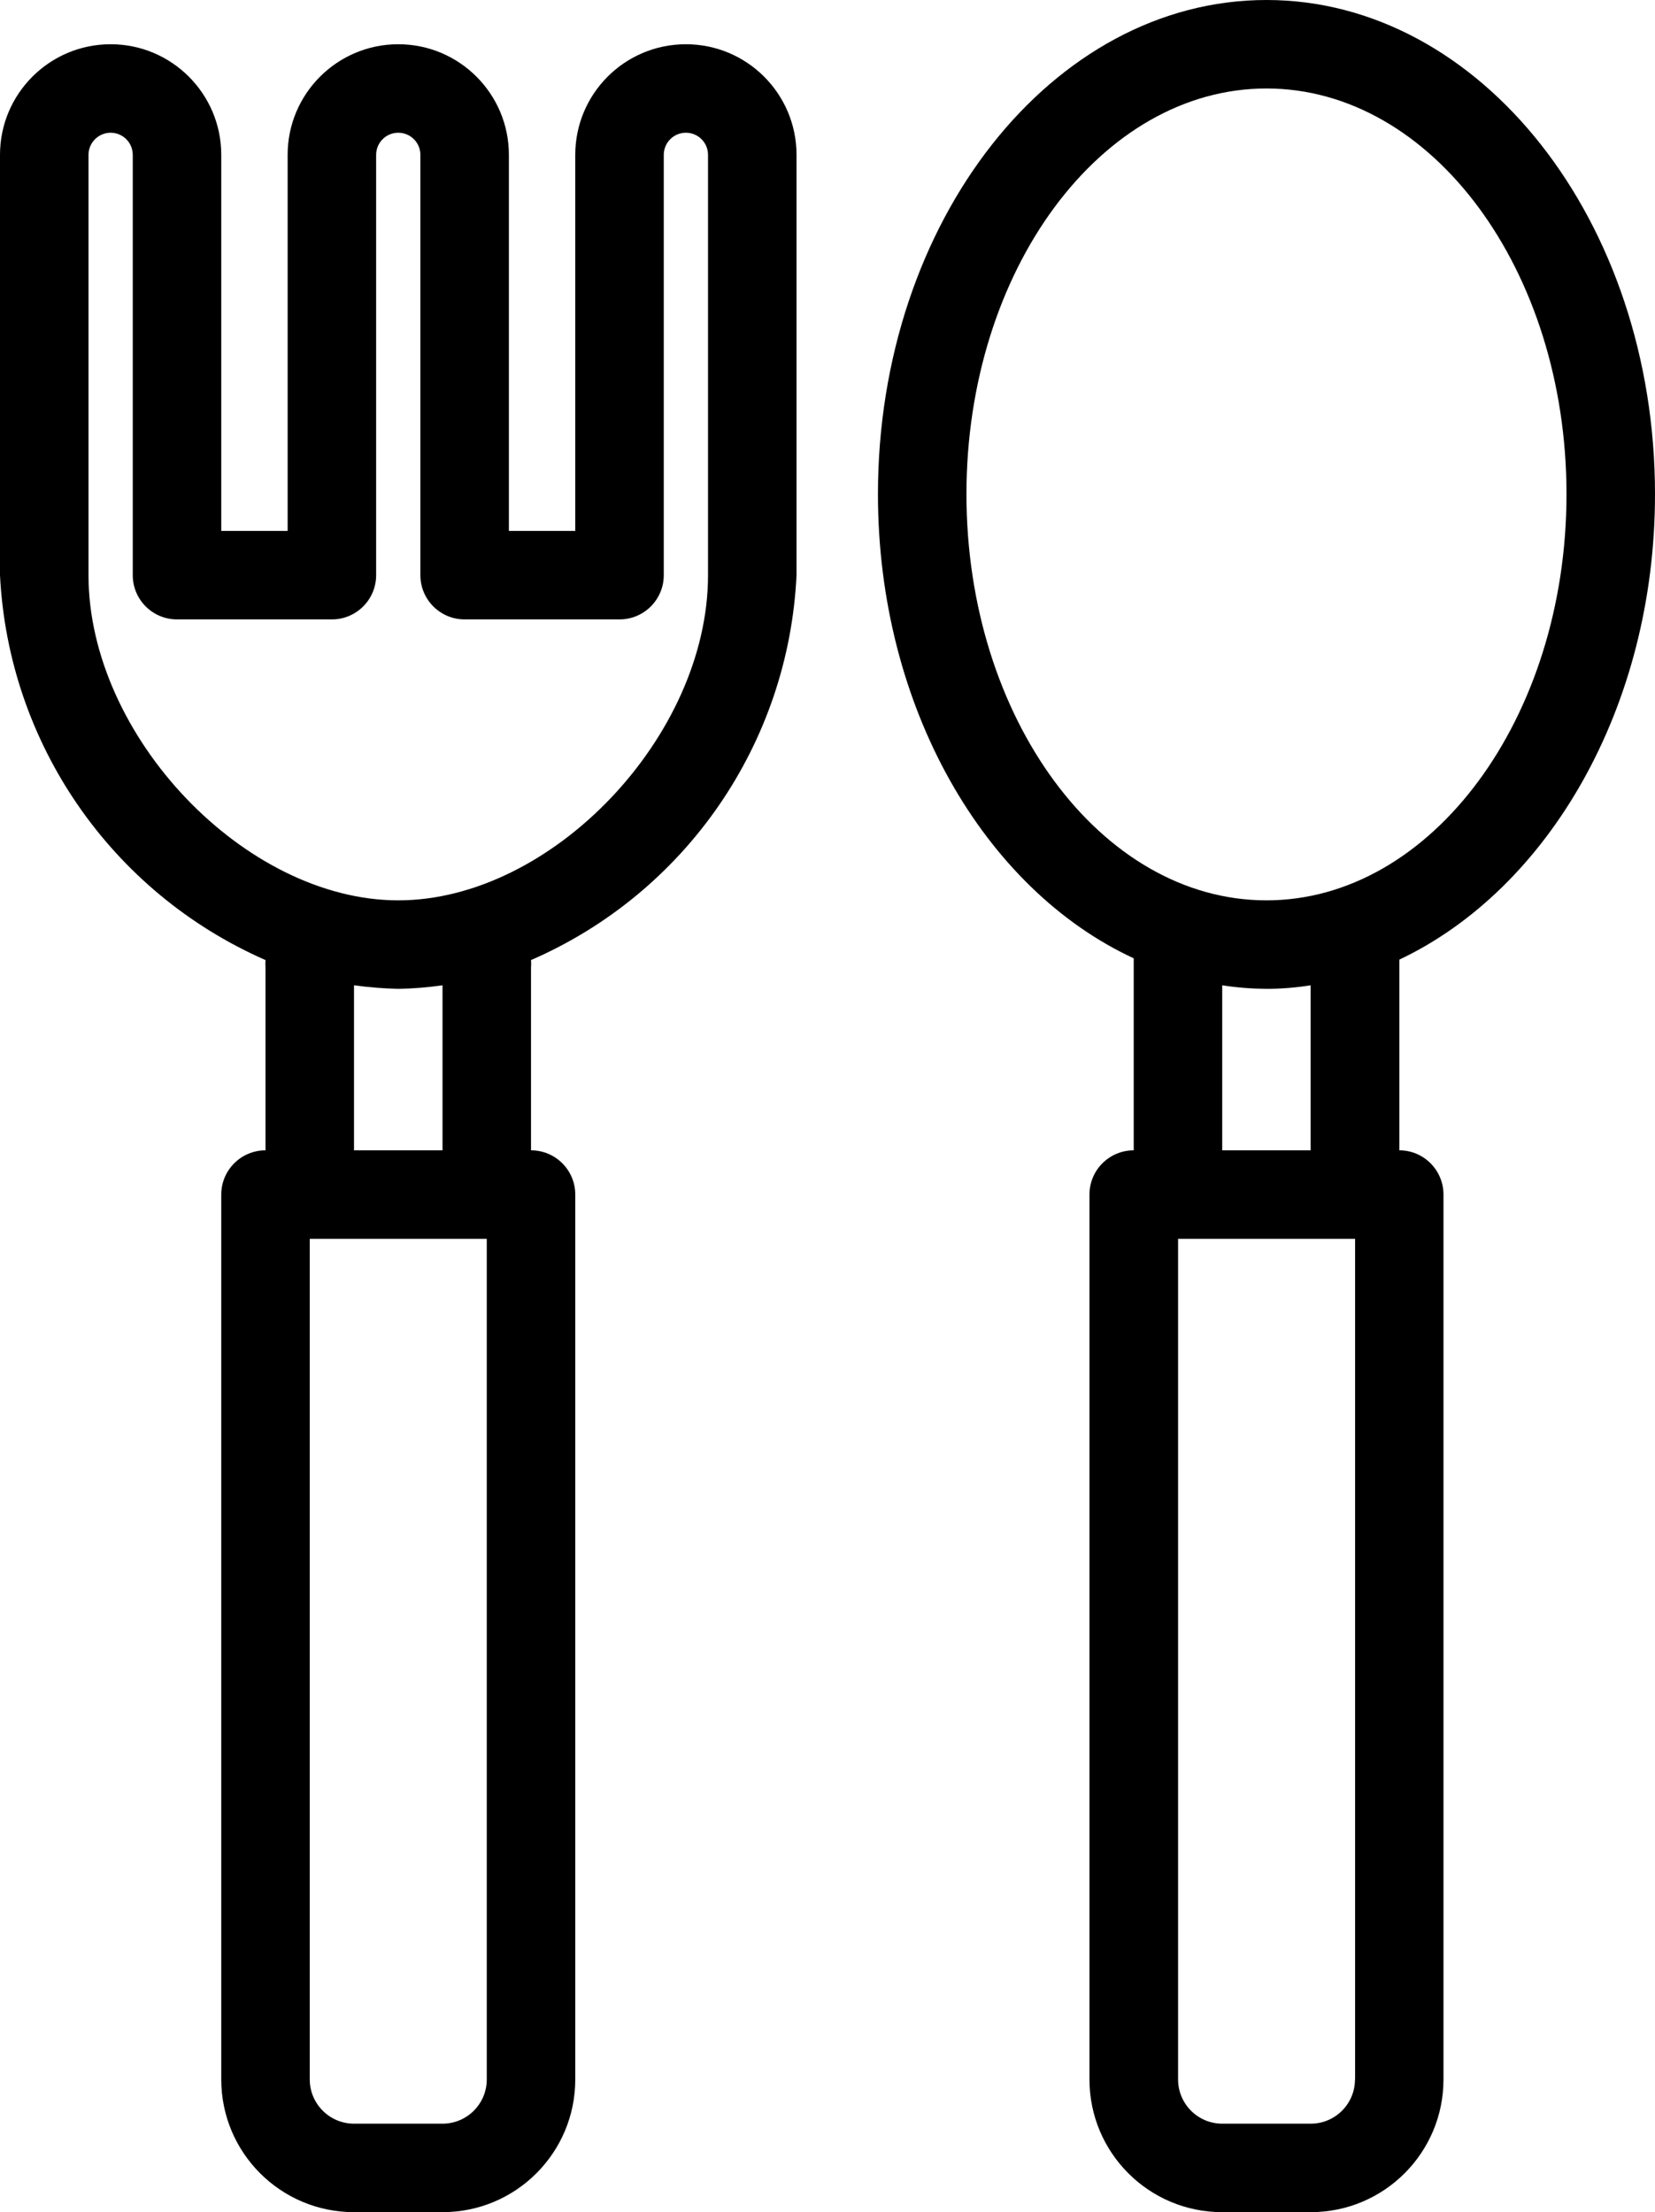 <?xml version="1.0" encoding="UTF-8"?>
<!-- Generator: Adobe Illustrator 16.0.0, SVG Export Plug-In . SVG Version: 6.00 Build 0)  -->
<svg xmlns="http://www.w3.org/2000/svg" xmlns:xlink="http://www.w3.org/1999/xlink" version="1.1" id="Layer_1" x="0px" y="0px" width="14.96px" height="20px" viewBox="694.095 202.6 14.96 20" xml:space="preserve">
<title></title>
<g id="Outline">
	<path d="M709.055,207.068c0-2.468-1.576-4.468-3.512-4.468c-1.937,0-3.512,2-3.512,4.468c0,1.928,0.964,3.572,2.312,4.196V213   c-0.221,0-0.4,0.179-0.4,0.4v8c0,0.663,0.537,1.2,1.2,1.2h0.8c0.663,0,1.2-0.537,1.2-1.2v-8c0-0.221-0.179-0.4-0.399-0.4v-1.724   l0,0C708.087,210.64,709.055,209,709.055,207.068z M706.343,221.4c0,0.221-0.179,0.4-0.4,0.4h-0.8c-0.221,0-0.399-0.18-0.399-0.4   v-7.6h1.6V221.4z M705.943,213h-0.8v-1.492c0.133,0.021,0.267,0.031,0.4,0.032c0.134,0,0.268-0.011,0.399-0.032V213z    M705.543,210.74c-1.496,0-2.712-1.648-2.712-3.672c0-2.024,1.216-3.668,2.712-3.668s2.712,1.644,2.712,3.668   C708.255,209.092,707.034,210.74,705.543,210.74z"></path>
	<path d="M701.295,207.8V204c0-0.552-0.448-1-1-1c-0.553,0-1,0.448-1,1v3.4h-0.6V204c0-0.552-0.448-1-1-1s-1,0.448-1,1v3.4h-0.6V204   c0-0.552-0.448-1-1-1s-1,0.448-1,1v3.8c0.076,1.521,1.005,2.868,2.4,3.48c-0.002,0.022-0.002,0.045,0,0.068V213   c-0.221,0-0.4,0.179-0.4,0.4v8c0,0.663,0.537,1.2,1.2,1.2h0.8c0.663,0,1.2-0.537,1.2-1.2v-8c0-0.221-0.179-0.4-0.4-0.4v-1.652   c0.002-0.022,0.002-0.045,0-0.068C700.293,210.672,701.223,209.323,701.295,207.8z M698.495,221.4c0,0.221-0.179,0.4-0.4,0.4h-0.8   c-0.221,0-0.4-0.18-0.4-0.4v-7.6h1.6V221.4z M698.095,213h-0.8v-1.492c0.132,0.018,0.266,0.029,0.4,0.032   c0.134-0.002,0.267-0.013,0.4-0.032V213z M697.695,210.74c-1.384,0-2.8-1.484-2.8-2.94V204c0-0.11,0.09-0.2,0.2-0.2   s0.2,0.089,0.2,0.2v3.8c0,0.221,0.179,0.4,0.4,0.4h1.4c0.221,0,0.4-0.179,0.4-0.4V204c0-0.11,0.089-0.2,0.2-0.2   c0.11,0,0.2,0.089,0.2,0.2v3.8c0,0.221,0.179,0.4,0.4,0.4h1.4c0.221,0,0.4-0.179,0.4-0.4V204c0-0.11,0.089-0.2,0.2-0.2   c0.11,0,0.2,0.089,0.2,0.2v3.8C700.495,209.256,699.083,210.74,697.695,210.74z"></path>
</g>
</svg>
